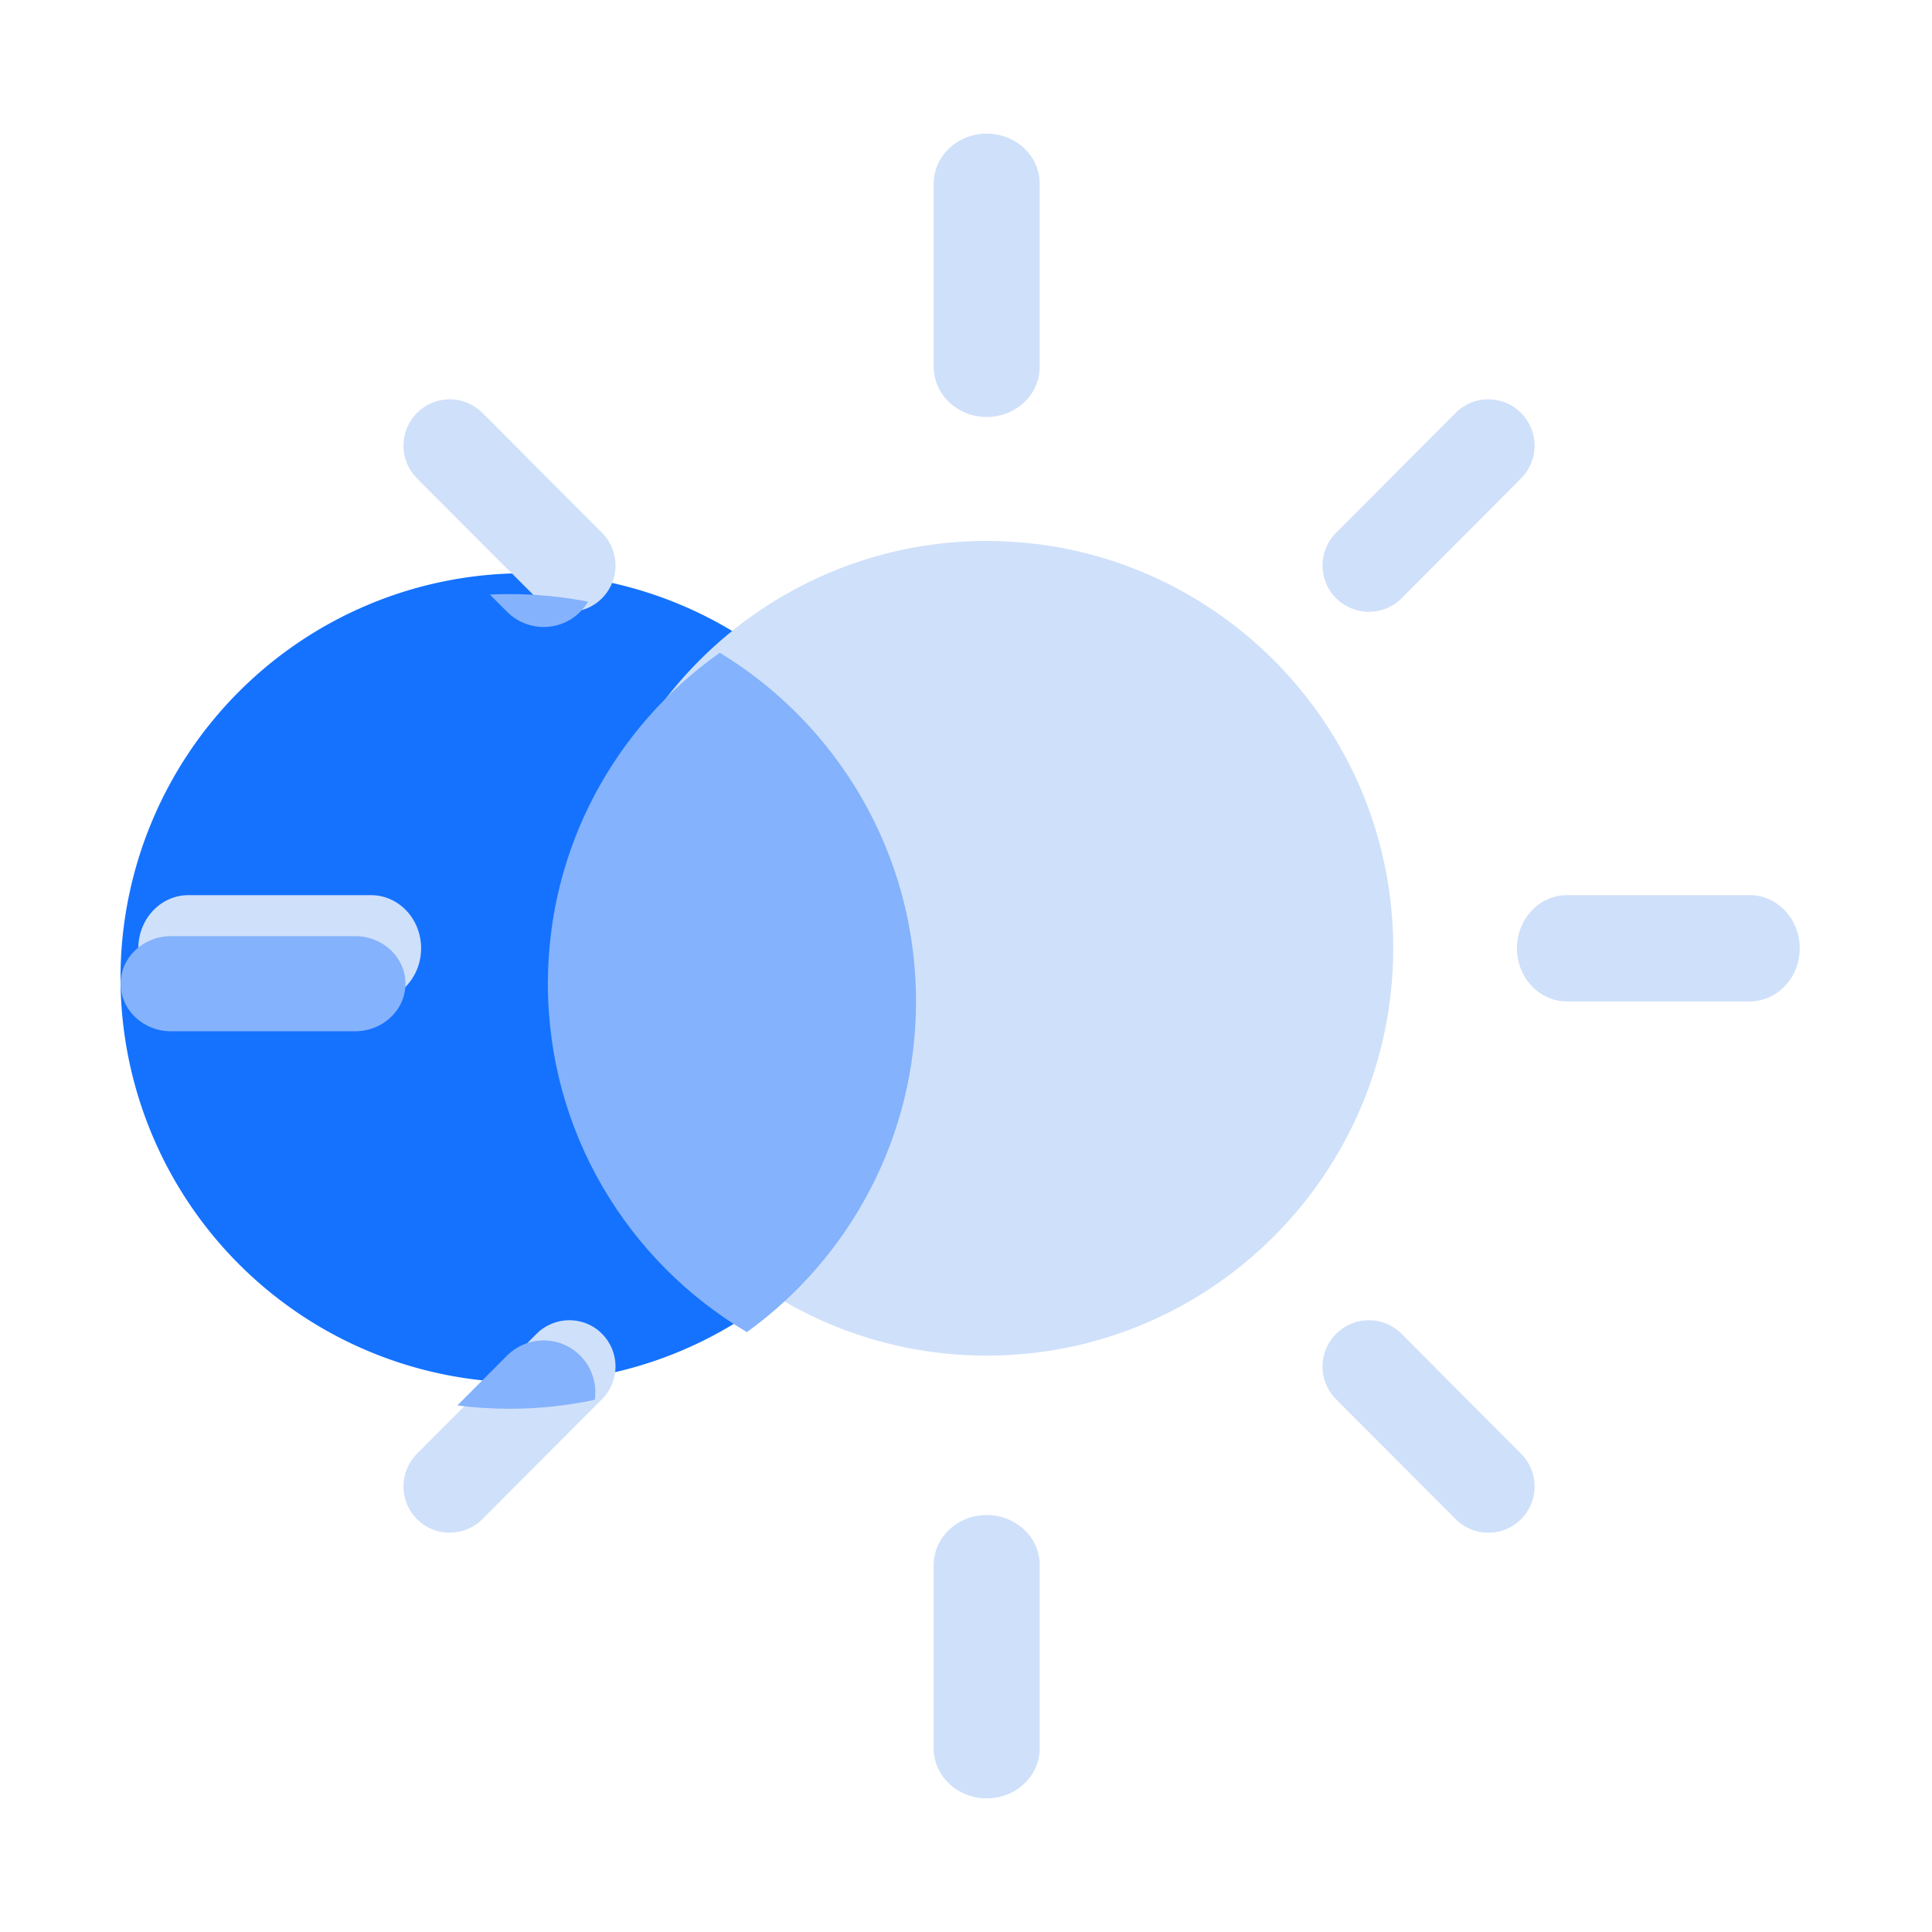 <svg xmlns="http://www.w3.org/2000/svg" viewBox="0 0 150 150" class="design-iconfont">
  <defs>
    <filter x="-14.2%" y="-14.7%" width="130.4%" height="129.3%" filterUnits="objectBoundingBox" id="vthnr2ccw__wn5vacmssa">
      <feGaussianBlur stdDeviation="3" in="SourceGraphic"/>
    </filter>
  </defs>
  <g fill="none" fill-rule="evenodd">
    <path fill="#1472FF" d="M40.71 44.508A31.353 31.416 0 1 0 40.71 107.34A31.353 31.416 0 1 0 40.71 44.508Z"/>
    <path d="M76.607,105.25 C59.208,105.25 45.045,91.06 45.045,73.625 C45.045,56.19 59.208,42 76.607,42 C94.007,42 108.169,56.19 108.169,73.625 C108.169,91.06 94.024,105.25 76.607,105.25 Z M76.607,32.375 C78.881,32.375 80.724,30.634 80.724,28.486 L80.724,14.264 C80.724,12.116 78.881,10.375 76.607,10.375 C74.334,10.375 72.491,12.116 72.491,14.264 L72.491,28.486 C72.506,30.634 74.334,32.375 76.607,32.375 Z M41.673,46.453 C42.369,47.151 43.293,47.5 44.204,47.5 C45.128,47.5 46.039,47.151 46.735,46.453 C48.141,45.043 48.141,42.773 46.735,41.363 L37.454,32.057 C36.782,31.381 35.868,31 34.916,31 C33.963,31 33.05,31.381 32.378,32.057 C31.702,32.731 31.323,33.647 31.323,34.602 C31.323,35.557 31.702,36.473 32.378,37.147 L41.673,46.453 L41.673,46.453 Z M32.695,73.625 C32.695,71.347 30.957,69.5 28.814,69.5 L14.62,69.5 C12.477,69.5 10.739,71.347 10.739,73.625 C10.739,75.903 12.477,77.75 14.62,77.75 L28.814,77.75 C30.957,77.75 32.695,75.903 32.695,73.625 Z M41.668,103.548 L32.378,112.86 C31.703,113.534 31.323,114.45 31.323,115.406 C31.323,116.361 31.703,117.278 32.378,117.952 C33.075,118.651 34,119 34.912,119 C35.837,119 36.748,118.651 37.445,117.952 L46.734,108.64 C48.142,107.23 48.142,104.959 46.734,103.548 C45.34,102.151 43.075,102.151 41.668,103.548 L41.668,103.548 Z M76.607,117.625 C74.334,117.625 72.491,119.366 72.491,121.514 L72.491,135.736 C72.491,137.884 74.334,139.625 76.607,139.625 C78.881,139.625 80.724,137.884 80.724,135.736 L80.724,121.514 C80.724,119.366 78.881,117.625 76.607,117.625 Z M108.816,103.557 C108.143,102.881 107.229,102.5 106.276,102.5 C105.322,102.5 104.408,102.881 103.736,103.557 C103.06,104.231 102.68,105.147 102.68,106.102 C102.68,107.057 103.06,107.973 103.736,108.647 L113.025,117.953 C113.722,118.651 114.647,119 115.558,119 C116.483,119 117.395,118.651 118.092,117.953 C119.499,116.543 119.499,114.273 118.092,112.863 L108.816,103.557 L108.816,103.557 Z M135.85,69.5 L121.656,69.5 C119.513,69.5 117.775,71.347 117.775,73.625 C117.775,75.903 119.513,77.75 121.656,77.75 L135.85,77.75 C137.993,77.75 139.731,75.903 139.731,73.625 C139.731,71.347 137.993,69.5 135.85,69.5 Z M106.28,47.5 C107.204,47.5 108.114,47.151 108.811,46.453 L118.092,37.147 C119.499,35.737 119.499,33.467 118.092,32.057 C117.42,31.381 116.507,31 115.554,31 C114.602,31 113.688,31.381 113.016,32.057 L103.735,41.363 C103.06,42.037 102.68,42.953 102.68,43.908 C102.68,44.863 103.06,45.779 103.735,46.453 C104.445,47.151 105.355,47.5 106.28,47.5 L106.28,47.5 Z" fill="#CFE0FA" fill-rule="nonzero"/>
    <path d="M39.37,105.244 C40.945,103.68 43.48,103.68 45.04,105.244 C45.977,106.183 46.357,107.463 46.179,108.678 C44.043,109.135 41.828,109.375 39.556,109.375 C38.185,109.375 36.833,109.287 35.508,109.117 Z M55.889,50.683 C65.018,56.225 71.118,66.274 71.118,77.75 C71.118,88.322 65.941,97.683 57.988,103.425 C48.748,97.959 42.536,87.879 42.536,76.375 C42.536,65.819 47.767,56.462 55.766,50.768 Z M27.571,72.682 C29.729,72.682 31.48,74.336 31.48,76.375 C31.48,78.414 29.729,80.068 27.571,80.068 L27.571,80.068 L13.276,80.068 C11.117,80.068 9.367,78.414 9.367,76.375 C9.367,74.336 11.117,72.682 13.276,72.682 L13.276,72.682 Z M39.556,46.125 C41.643,46.125 43.683,46.328 45.656,46.715 C45.489,46.997 45.284,47.263 45.041,47.506 C44.262,48.288 43.243,48.679 42.209,48.679 C41.189,48.679 40.155,48.288 39.376,47.506 L39.376,47.506 L38.034,46.161 C38.538,46.137 39.046,46.125 39.556,46.125 Z" fill="#84B2FC" filter="url(#vthnr2ccw__wn5vacmssa)"/>
  </g>
</svg>
